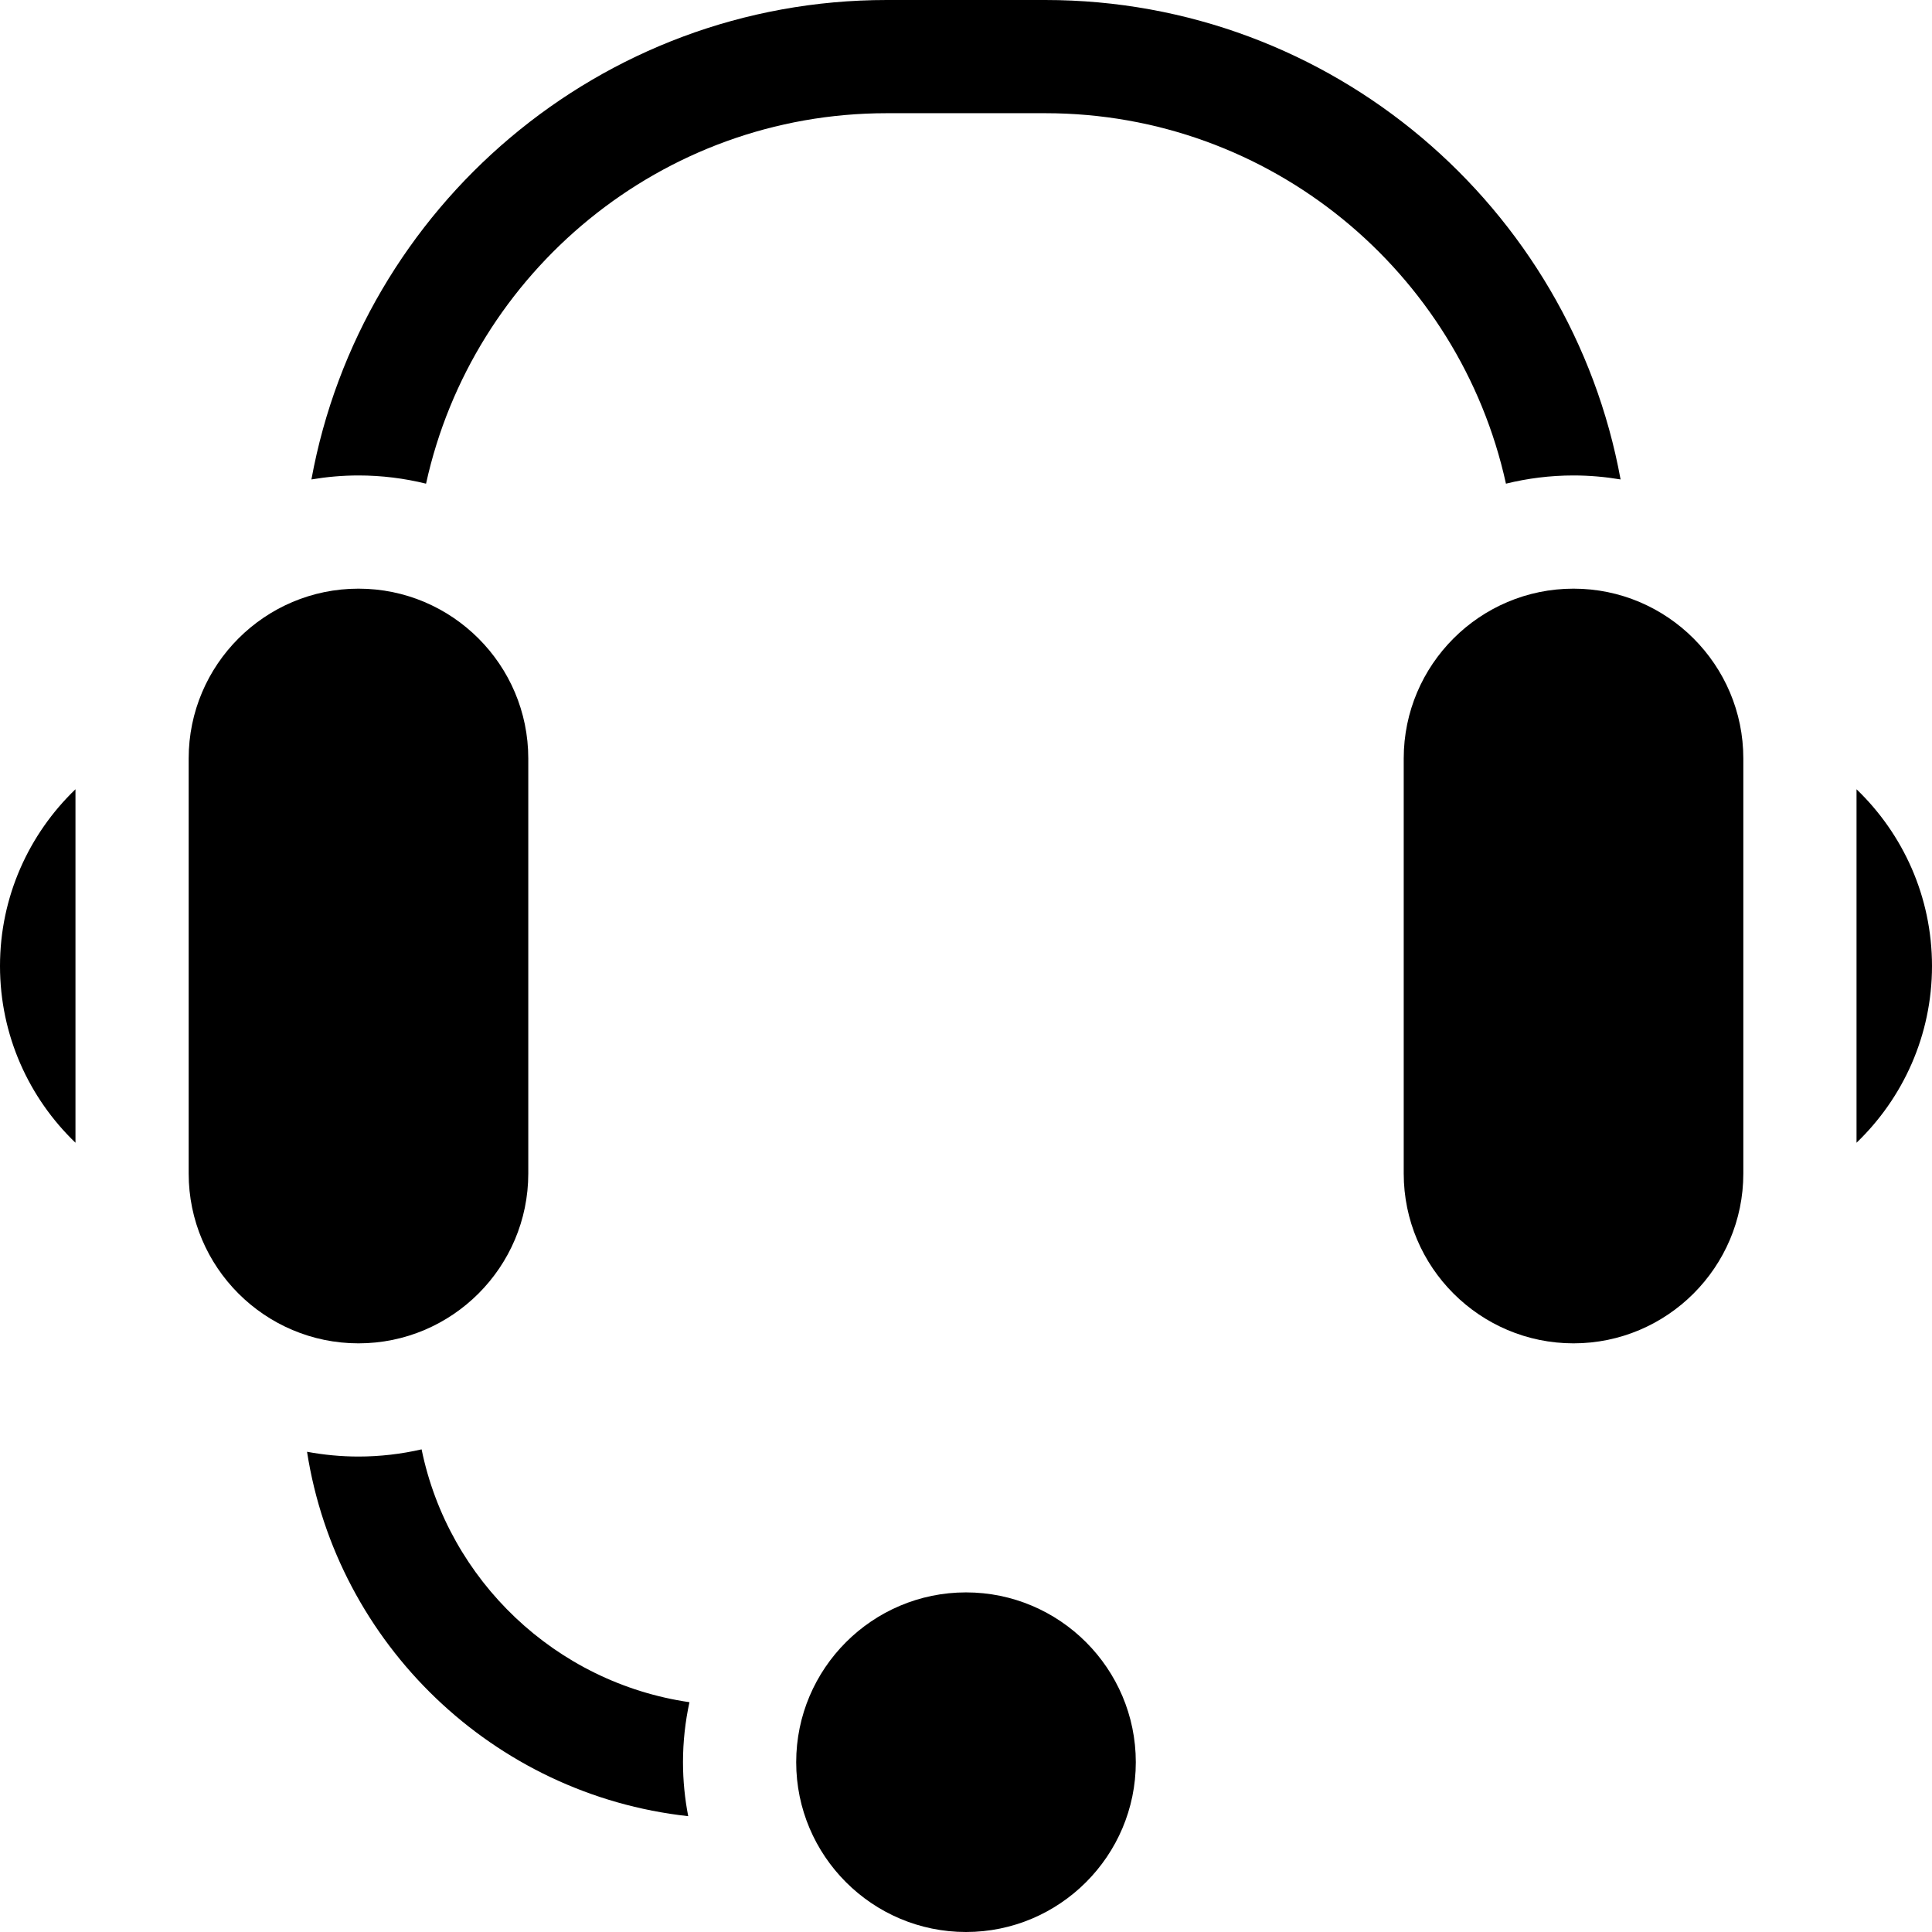 <?xml version="1.0" encoding="iso-8859-1"?>
<!-- Generator: Adobe Illustrator 19.0.0, SVG Export Plug-In . SVG Version: 6.00 Build 0)  -->
<svg version="1.1" id="Capa_1" xmlns="http://www.w3.org/2000/svg" xmlns:xlink="http://www.w3.org/1999/xlink" x="0px" y="0px"
	 viewBox="0 0 512 512" style="enable-background:new 0 0 512 512;" xml:space="preserve">
<g>
	<g>
		<path d="M95,156c-24.813,0-45,20.187-45,45v110c0,24.813,20.187,45,45,45s45-20.187,45-45V201C140,176.187,119.813,156,95,156z"/>
	</g>
</g>
<g>
	<g>
		<path d="M417,156c-24.813,0-45,20.187-45,45v110c0,24.813,20.187,45,45,45s45-20.187,45-45V201C462,176.187,441.813,156,417,156z"
			/>
	</g>
</g>
<g>
	<g>
		<path d="M256,422c-24.813,0-45,20.187-45,45s20.187,45,45,45s45-20.187,45-45S280.813,422,256,422z"/>
	</g>
</g>
<g>
	<g>
		<path d="M0,256c0,18.387,7.687,35.002,20,46.837v-93.675C7.687,220.998,0,237.613,0,256z"/>
	</g>
</g>
<g>
	<g>
		<path d="M492,209.163v93.675c12.313-11.835,20-28.45,20-46.837C512,237.614,504.313,220.998,492,209.163z"/>
	</g>
</g>
<g>
	<g>
		<path d="M277,0h-42C159.071,0,95.724,54.88,82.529,127.056C86.588,126.374,90.75,126,95,126c6.171,0,12.165,0.765,17.907,2.177
			C125.217,72.1,175.28,30,235,30h42c59.72,0,109.783,42.1,122.093,98.177C404.835,126.765,410.829,126,417,126
			c4.25,0,8.412,0.374,12.471,1.056C416.276,54.88,352.929,0,277,0z"/>
	</g>
</g>
<g>
	<g>
		<path d="M182.712,451.1c-35.435-5.154-63.857-32.239-70.984-67.004C106.345,385.328,100.751,386,95,386
			c-4.656,0-9.208-0.448-13.632-1.264c7.918,50.932,49.381,90.909,101.016,96.569C181.486,476.671,181,471.892,181,467
			C181,461.544,181.601,456.228,182.712,451.1z"/>
	</g>
</g>
<g>
</g>
<g>
</g>
<g>
</g>
<g>
</g>
<g>
</g>
<g>
</g>
<g>
</g>
<g>
</g>
<g>
</g>
<g>
</g>
<g>
</g>
<g>
</g>
<g>
</g>
<g>
</g>
<g>
</g>
</svg>
